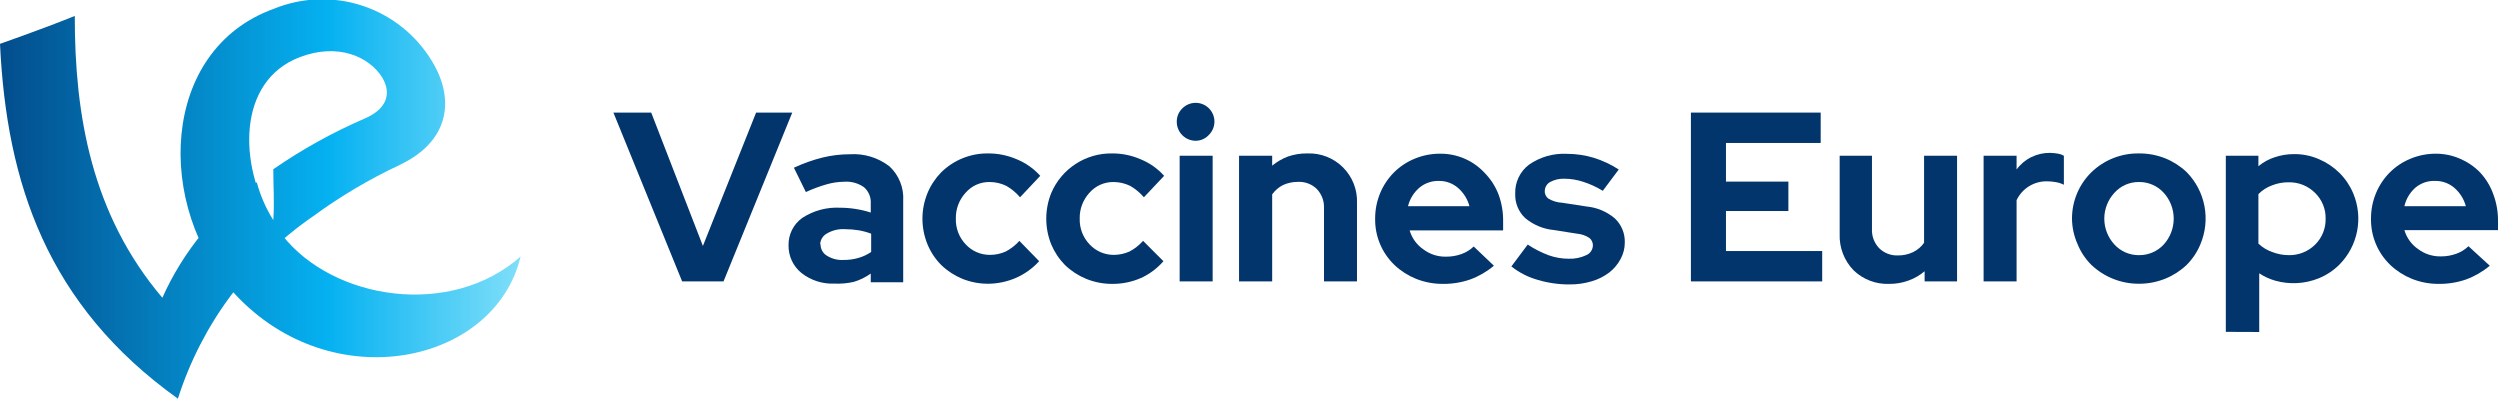 <?xml version="1.0" encoding="UTF-8"?> <svg xmlns="http://www.w3.org/2000/svg" width="301" height="48" viewBox="0 0 301 48" fill="none"><g clip-path="url(#clip0_346_4057)"><path d="M82.13 33.881L73.854 13.556H78.406L84.629 29.611L91.035 13.556H95.388L87.112 33.881H82.13Z" fill="#03356D"></path><path d="M100.452 34.146C99.016 34.208 97.606 33.749 96.48 32.855C95.99 32.455 95.597 31.95 95.331 31.377C95.064 30.803 94.931 30.177 94.941 29.545C94.924 28.9 95.067 28.26 95.355 27.683C95.644 27.106 96.07 26.608 96.596 26.235C97.95 25.351 99.55 24.922 101.164 25.01C101.785 25.011 102.405 25.06 103.018 25.159C103.635 25.253 104.244 25.397 104.839 25.589V24.513C104.864 24.145 104.804 23.775 104.664 23.433C104.523 23.092 104.305 22.787 104.028 22.543C103.334 22.053 102.491 21.819 101.644 21.881C100.945 21.891 100.249 21.991 99.575 22.179C98.702 22.426 97.85 22.741 97.026 23.123L95.586 20.193C96.692 19.676 97.845 19.266 99.029 18.968C100.113 18.705 101.224 18.572 102.339 18.571C104.047 18.464 105.735 18.982 107.09 20.028C107.655 20.551 108.097 21.194 108.383 21.91C108.67 22.626 108.793 23.396 108.745 24.166V33.981H104.839V32.938C104.224 33.376 103.542 33.712 102.819 33.931C102.044 34.112 101.248 34.184 100.452 34.146ZM98.797 29.412C98.791 29.688 98.858 29.961 98.992 30.202C99.126 30.444 99.321 30.645 99.559 30.786C100.157 31.159 100.857 31.339 101.561 31.299C102.172 31.305 102.779 31.221 103.366 31.051C103.907 30.896 104.421 30.655 104.888 30.339V28.138C104.396 27.948 103.886 27.809 103.366 27.724C102.818 27.638 102.265 27.593 101.71 27.592C100.964 27.547 100.22 27.726 99.575 28.105C99.335 28.232 99.132 28.419 98.987 28.648C98.842 28.878 98.76 29.141 98.748 29.412H98.797Z" fill="#03356D"></path><path d="M119.172 30.687C119.828 30.691 120.477 30.556 121.076 30.29C121.703 29.966 122.264 29.528 122.731 28.999L125.114 31.448C124.337 32.303 123.39 32.985 122.334 33.451C121.289 33.906 120.163 34.148 119.023 34.163C117.941 34.173 116.867 33.97 115.862 33.567C114.921 33.179 114.062 32.618 113.33 31.912C112.62 31.201 112.057 30.357 111.674 29.429C110.858 27.446 110.858 25.221 111.674 23.239C112.061 22.307 112.623 21.459 113.33 20.739C114.074 20.008 114.956 19.431 115.925 19.041C116.894 18.652 117.93 18.459 118.974 18.472C120.164 18.466 121.342 18.709 122.433 19.183C123.508 19.627 124.47 20.305 125.247 21.17L122.814 23.752C122.345 23.202 121.785 22.737 121.159 22.378C120.534 22.075 119.85 21.916 119.156 21.915C118.608 21.904 118.065 22.015 117.564 22.238C117.063 22.461 116.618 22.791 116.259 23.206C115.476 24.056 115.055 25.178 115.084 26.334C115.068 26.907 115.167 27.477 115.374 28.012C115.582 28.546 115.894 29.034 116.292 29.445C116.662 29.839 117.108 30.152 117.604 30.365C118.099 30.579 118.633 30.688 119.172 30.687Z" fill="#03356D"></path><path d="M134.069 30.687C134.724 30.691 135.373 30.556 135.972 30.29C136.599 29.965 137.16 29.527 137.627 28.999L140.077 31.448C139.334 32.308 138.414 32.997 137.379 33.468C136.335 33.926 135.209 34.168 134.069 34.179C132.935 34.204 131.808 33.996 130.758 33.567C129.818 33.179 128.959 32.618 128.226 31.912C127.521 31.197 126.96 30.354 126.571 29.429C125.77 27.443 125.77 25.224 126.571 23.239C127.18 21.805 128.203 20.585 129.509 19.736C130.816 18.887 132.345 18.447 133.903 18.472C135.088 18.466 136.261 18.709 137.346 19.183C138.423 19.622 139.385 20.302 140.16 21.17L137.727 23.752C137.258 23.202 136.698 22.737 136.071 22.378C135.447 22.075 134.763 21.916 134.069 21.915C133.521 21.908 132.979 22.02 132.479 22.242C131.979 22.465 131.533 22.794 131.172 23.206C130.389 24.056 129.968 25.178 129.997 26.334C129.981 26.907 130.08 27.477 130.287 28.012C130.495 28.546 130.807 29.033 131.205 29.445C131.573 29.836 132.017 30.147 132.509 30.36C133.002 30.574 133.532 30.685 134.069 30.687Z" fill="#03356D"></path><path d="M144 16.949C143.7 16.953 143.402 16.899 143.123 16.788C142.845 16.677 142.59 16.512 142.375 16.303C142.16 16.094 141.988 15.845 141.869 15.569C141.75 15.294 141.687 14.998 141.683 14.698C141.673 14.39 141.728 14.083 141.845 13.798C141.962 13.512 142.138 13.255 142.361 13.043C142.571 12.833 142.82 12.667 143.094 12.553C143.368 12.44 143.662 12.381 143.959 12.381C144.255 12.381 144.549 12.44 144.823 12.553C145.097 12.667 145.346 12.833 145.556 13.043C145.766 13.252 145.932 13.502 146.046 13.776C146.159 14.05 146.218 14.343 146.218 14.64C146.218 14.937 146.159 15.23 146.046 15.504C145.932 15.778 145.766 16.027 145.556 16.237C145.358 16.455 145.119 16.631 144.851 16.753C144.584 16.875 144.294 16.942 144 16.949ZM146.003 18.753V33.881H142.03V18.753H146.003Z" fill="#03356D"></path><path d="M149.181 33.881V18.753H153.17V19.945C153.744 19.472 154.393 19.097 155.09 18.836C155.836 18.584 156.619 18.461 157.407 18.472C158.203 18.441 158.996 18.576 159.737 18.868C160.478 19.159 161.15 19.601 161.712 20.166C162.273 20.73 162.712 21.405 162.999 22.148C163.287 22.89 163.417 23.684 163.382 24.48V33.881H159.41V25.059C159.427 24.638 159.36 24.217 159.212 23.822C159.064 23.427 158.839 23.065 158.549 22.759C158.249 22.465 157.891 22.236 157.497 22.088C157.104 21.94 156.684 21.875 156.265 21.898C155.648 21.894 155.039 22.024 154.477 22.279C153.956 22.541 153.507 22.928 153.17 23.404V33.881H149.181Z" fill="#03356D"></path><path d="M179.867 31.994C179.016 32.708 178.047 33.268 177.004 33.65C175.94 34.017 174.819 34.196 173.694 34.179C172.594 34.183 171.504 33.975 170.483 33.567C169.526 33.181 168.651 32.62 167.901 31.912C167.149 31.192 166.554 30.326 166.152 29.366C165.751 28.406 165.551 27.374 165.567 26.334C165.561 25.284 165.764 24.243 166.163 23.272C166.547 22.339 167.11 21.491 167.818 20.772C168.528 20.063 169.372 19.5 170.301 19.117C171.27 18.711 172.311 18.503 173.363 18.505C174.374 18.491 175.377 18.691 176.307 19.09C177.236 19.489 178.072 20.079 178.758 20.822C179.478 21.556 180.041 22.429 180.414 23.388C180.808 24.446 180.999 25.569 180.976 26.698V27.741H169.721C169.992 28.671 170.577 29.478 171.376 30.025C172.158 30.613 173.113 30.922 174.091 30.902C174.728 30.91 175.362 30.803 175.961 30.588C176.512 30.394 177.015 30.084 177.434 29.677L179.867 31.994ZM173.247 21.782C172.383 21.759 171.541 22.053 170.88 22.61C170.209 23.191 169.734 23.966 169.523 24.828H176.921C176.693 23.973 176.215 23.207 175.547 22.626C174.926 22.088 174.134 21.789 173.313 21.782H173.247Z" fill="#03356D"></path><path d="M181.97 32.077L183.939 29.445C184.73 29.973 185.58 30.406 186.472 30.737C187.237 31.01 188.043 31.15 188.855 31.15C189.591 31.181 190.324 31.034 190.99 30.72C191.219 30.622 191.416 30.462 191.556 30.256C191.697 30.051 191.776 29.81 191.785 29.561C191.791 29.382 191.753 29.204 191.675 29.043C191.598 28.881 191.482 28.741 191.338 28.634C190.906 28.354 190.411 28.183 189.898 28.138L187.035 27.691C185.78 27.563 184.592 27.061 183.625 26.251C183.229 25.876 182.917 25.421 182.712 24.915C182.506 24.41 182.411 23.866 182.433 23.321C182.408 22.649 182.546 21.981 182.834 21.373C183.122 20.765 183.552 20.235 184.088 19.829C185.428 18.893 187.042 18.433 188.673 18.521C189.767 18.522 190.854 18.684 191.901 19.001C192.959 19.33 193.968 19.804 194.897 20.408L192.977 22.974C192.23 22.514 191.429 22.147 190.593 21.881C189.851 21.639 189.074 21.515 188.292 21.517C187.716 21.503 187.145 21.64 186.637 21.915C186.444 22.02 186.282 22.176 186.169 22.365C186.055 22.554 185.994 22.77 185.992 22.99C185.98 23.174 186.017 23.358 186.098 23.524C186.18 23.689 186.303 23.831 186.455 23.934C186.962 24.22 187.529 24.384 188.11 24.414L191.024 24.861C192.281 24.98 193.471 25.482 194.433 26.301C194.823 26.67 195.13 27.117 195.336 27.614C195.541 28.11 195.64 28.644 195.625 29.181C195.63 29.874 195.459 30.557 195.128 31.167C194.789 31.812 194.315 32.376 193.738 32.822C193.112 33.293 192.405 33.646 191.652 33.865C190.794 34.123 189.901 34.252 189.004 34.245C187.699 34.255 186.399 34.071 185.148 33.699C183.991 33.376 182.91 32.825 181.97 32.077Z" fill="#03356D"></path><path d="M203.586 33.881V13.556H219.211V17.214H207.807V21.865H215.322V25.407H207.807V30.224H219.393V33.881H203.586Z" fill="#03356D"></path><path d="M225.385 18.753V27.559C225.363 27.983 225.429 28.407 225.577 28.806C225.725 29.204 225.952 29.568 226.246 29.876C226.542 30.171 226.897 30.401 227.287 30.552C227.678 30.703 228.095 30.771 228.513 30.753C229.143 30.764 229.766 30.628 230.334 30.356C230.863 30.099 231.319 29.712 231.658 29.23V18.753H235.63V33.881H231.724V32.657C231.147 33.148 230.485 33.529 229.771 33.782C229.029 34.052 228.244 34.186 227.454 34.179C226.662 34.21 225.872 34.079 225.132 33.794C224.392 33.51 223.718 33.078 223.15 32.524C222.598 31.949 222.166 31.269 221.882 30.524C221.597 29.779 221.466 28.985 221.495 28.188V18.753H225.385Z" fill="#03356D"></path><path d="M238.825 33.881V18.753H242.797V20.408C243.256 19.773 243.864 19.262 244.568 18.919C245.273 18.57 246.05 18.395 246.836 18.405C247.163 18.415 247.49 18.448 247.812 18.505C248.052 18.544 248.282 18.628 248.491 18.753V22.245C248.188 22.094 247.865 21.988 247.531 21.931C247.176 21.864 246.816 21.83 246.455 21.832C245.692 21.818 244.941 22.025 244.292 22.427C243.644 22.829 243.125 23.41 242.797 24.099V33.881H238.825Z" fill="#03356D"></path><path d="M249.468 26.334C249.464 25.293 249.669 24.262 250.07 23.301C250.471 22.34 251.06 21.469 251.802 20.739C253.34 19.253 255.406 18.437 257.545 18.472C258.627 18.465 259.701 18.667 260.706 19.068C261.657 19.455 262.527 20.017 263.272 20.723C264.376 21.845 265.123 23.27 265.417 24.817C265.712 26.363 265.541 27.963 264.927 29.412C264.547 30.342 263.984 31.186 263.272 31.895C262.527 32.601 261.657 33.163 260.706 33.55C259.702 33.956 258.628 34.164 257.545 34.163C255.41 34.176 253.352 33.364 251.802 31.895C251.088 31.187 250.525 30.343 250.146 29.412C249.711 28.444 249.48 27.396 249.468 26.334ZM257.545 30.72C258.1 30.726 258.651 30.615 259.161 30.395C259.671 30.176 260.13 29.852 260.508 29.445C261.285 28.592 261.715 27.48 261.715 26.326C261.715 25.171 261.285 24.059 260.508 23.206C260.133 22.794 259.675 22.466 259.164 22.244C258.654 22.021 258.102 21.909 257.545 21.915C256.988 21.906 256.435 22.017 255.924 22.239C255.413 22.462 254.955 22.791 254.582 23.206C253.795 24.054 253.357 25.168 253.357 26.326C253.357 27.483 253.795 28.597 254.582 29.445C254.958 29.855 255.417 30.18 255.927 30.4C256.438 30.619 256.989 30.729 257.545 30.72Z" fill="#03356D"></path><path d="M267.989 39.956V18.753H271.912V20.011C272.502 19.521 273.182 19.15 273.914 18.919C274.656 18.673 275.433 18.55 276.215 18.555C277.246 18.545 278.267 18.753 279.211 19.167C280.13 19.557 280.967 20.119 281.677 20.822C282.385 21.528 282.947 22.366 283.332 23.288C283.931 24.719 284.093 26.295 283.799 27.817C283.504 29.34 282.766 30.741 281.677 31.846C280.968 32.557 280.124 33.12 279.194 33.501C277.532 34.176 275.692 34.281 273.964 33.799C273.269 33.606 272.61 33.305 272.011 32.905V39.972L267.989 39.956ZM275.569 21.948C274.885 21.939 274.205 22.062 273.567 22.312C272.942 22.535 272.376 22.897 271.912 23.371V29.33C272.385 29.78 272.95 30.124 273.567 30.339C274.21 30.592 274.895 30.722 275.586 30.72C276.168 30.73 276.745 30.624 277.285 30.408C277.825 30.192 278.317 29.87 278.731 29.462C279.146 29.055 279.473 28.568 279.692 28.03C279.911 27.492 280.018 26.915 280.005 26.334C280.019 25.751 279.911 25.172 279.688 24.634C279.466 24.096 279.134 23.609 278.714 23.206C278.3 22.797 277.809 22.475 277.269 22.259C276.729 22.043 276.151 21.937 275.569 21.948Z" fill="#03356D"></path><path d="M299.768 31.994C298.917 32.708 297.948 33.268 296.905 33.65C295.841 34.017 294.72 34.196 293.595 34.179C292.495 34.183 291.405 33.975 290.384 33.567C289.427 33.181 288.551 32.62 287.801 31.912C287.05 31.192 286.455 30.326 286.053 29.366C285.651 28.406 285.452 27.374 285.468 26.334C285.462 25.284 285.664 24.243 286.064 23.272C286.448 22.339 287.01 21.491 287.719 20.772C288.429 20.063 289.273 19.5 290.201 19.117C291.171 18.711 292.212 18.503 293.263 18.505C294.29 18.501 295.306 18.715 296.243 19.134C297.139 19.523 297.949 20.085 298.626 20.789C299.311 21.532 299.84 22.404 300.182 23.355C300.582 24.412 300.779 25.535 300.761 26.665V27.708H289.49C289.761 28.637 290.346 29.445 291.145 29.992C291.931 30.582 292.893 30.891 293.876 30.869C294.508 30.875 295.135 30.769 295.73 30.555C296.281 30.361 296.783 30.05 297.203 29.644L299.768 31.994ZM293.148 21.782C292.289 21.756 291.451 22.051 290.797 22.61C290.14 23.194 289.683 23.97 289.49 24.828H296.888C296.66 23.973 296.182 23.207 295.515 22.626C294.876 22.073 294.058 21.773 293.214 21.782H293.148Z" fill="#03356D"></path><path d="M37.771 25.986C41.015 23.618 44.479 21.567 48.116 19.862C54.24 16.949 54.737 11.851 52.022 7.382C50.123 4.228 47.159 1.858 43.666 0.698C40.172 -0.461 36.379 -0.333 32.971 1.059C19.183 6.025 18.654 24.977 28.303 35.421C39.989 48 59.586 43.862 62.681 30.886C54.257 38.334 40.138 36.132 34.014 28.353C33.56 27.757 33.145 27.132 32.772 26.483C28.75 19.862 28.519 9.782 36.083 6.886C40.767 5.098 44.491 6.886 46.014 9.319C47.272 11.437 46.378 13.225 43.879 14.284C40.032 15.953 36.356 17.993 32.905 20.375C32.905 22.477 33.054 24.331 32.905 26.499C32.018 25.091 31.348 23.556 30.919 21.948C25.963 25.492 22.038 30.29 19.548 35.851C11.023 25.804 8.988 13.854 9.004 1.92C4.618 3.691 0.132 5.214 0 5.28C0.794 22.063 5.677 36.745 21.418 48C24.271 39.049 30.025 31.303 37.771 25.986Z" fill="url(#paint0_linear_346_4057)"></path></g><defs><linearGradient id="paint0_linear_346_4057" x1="0" y1="24" x2="62.681" y2="24" gradientUnits="userSpaceOnUse"><stop stop-color="#034D8C"></stop><stop offset="0.63" stop-color="#05B1F1"></stop><stop offset="1" stop-color="#7FDFF9"></stop></linearGradient><clipPath id="clip0_346_4057"><rect width="300.794" height="48" fill="white"></rect></clipPath></defs></svg> 